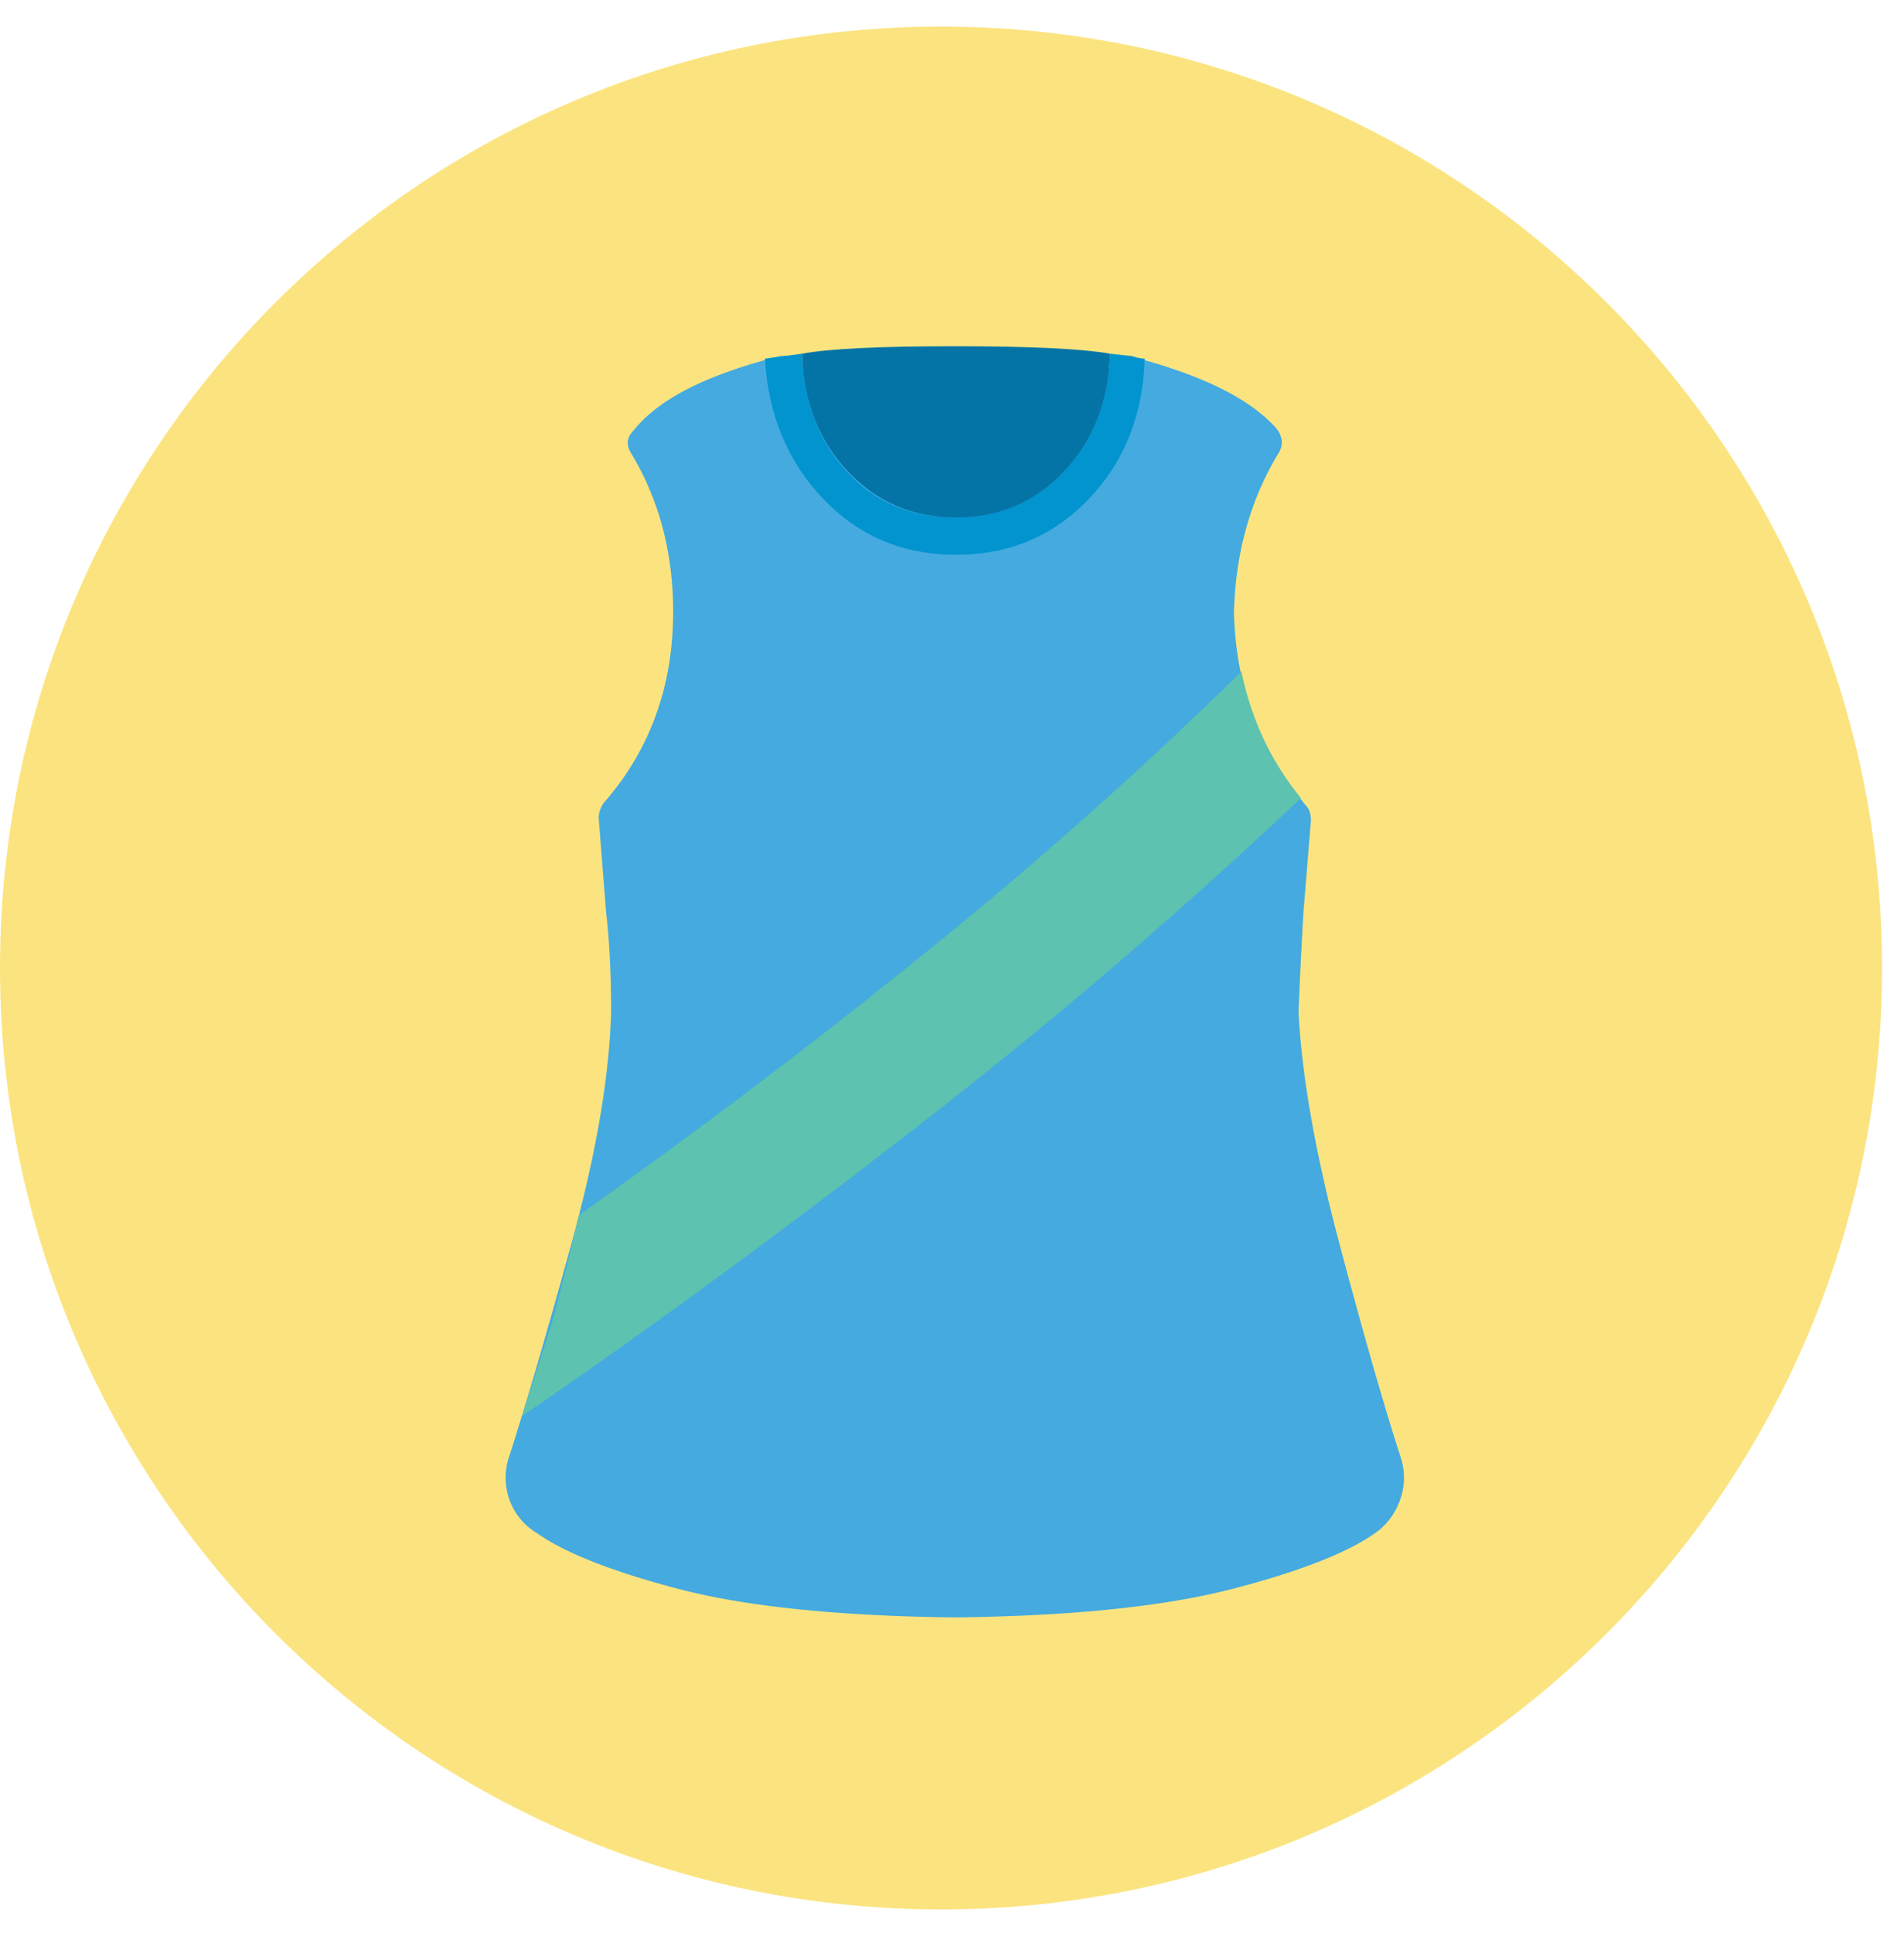 <svg xmlns="http://www.w3.org/2000/svg" width="67" height="68" viewBox="0 0 67 68"><g><g><path fill="#fbe480" d="M66.228 34.05c0 18.288-14.826 33.113-33.114 33.113C14.826 67.163 0 52.338 0 34.05 0 15.76 14.826.935 33.114.935c18.288 0 33.114 14.826 33.114 33.115"/></g><g><path fill="#44aadf" d="M49.273 52.742a2.399 2.399 0 0 1-.873 1.178c-.99.699-2.664 1.354-5.021 1.965-2.358.612-5.545.946-9.562 1.004h-.437c-4.017-.058-7.19-.392-9.518-1.004-2.33-.611-3.989-1.266-4.978-1.965a2.245 2.245 0 0 1-.96-1.178 2.294 2.294 0 0 1 0-1.529c.58-1.803 1.31-4.292 2.183-7.466.873-3.172 1.338-5.895 1.397-8.165 0-1.34-.059-2.502-.175-3.493l-.262-3.318c0-.175.058-.35.175-.525 1.629-1.861 2.445-4.104 2.445-6.723 0-2.096-.495-3.959-1.485-5.59-.174-.29-.146-.551.088-.785.873-1.106 2.59-1.978 5.152-2.62.465-.057.756.147.873.611.175 1.397.756 2.564 1.747 3.493.989.932 2.183 1.398 3.58 1.398 1.397 0 2.576-.466 3.537-1.398.96-.93 1.556-2.096 1.79-3.493.116-.464.378-.668.786-.61 2.502.64 4.22 1.484 5.152 2.532.232.291.262.583.087.873-.99 1.63-1.514 3.493-1.572 5.589.058 2.62.902 4.89 2.533 6.811.116.117.175.292.175.525l-.263 3.23c-.058.991-.117 2.154-.174 3.493.116 2.27.596 4.993 1.44 8.165.844 3.174 1.558 5.663 2.14 7.466a2.294 2.294 0 0 1 0 1.529"/></g><g><path fill="#0194cf" d="M38.314 17.55c-1.253 1.309-2.81 1.964-4.672 1.964-1.864 0-3.42-.655-4.672-1.965-1.253-1.31-1.936-2.954-2.052-4.934l1.31-.175v.088c.057 1.63.581 2.984 1.572 4.06.989 1.079 2.255 1.617 3.798 1.617 1.542 0 2.823-.538 3.843-1.616 1.018-1.077 1.557-2.43 1.615-4.061v-.088l.786.088c.175.059.32.087.437.087-.059 1.98-.714 3.625-1.965 4.934"/></g><g><path fill="#0474a7" d="M28.228 12.44c.93-.174 2.72-.261 5.37-.261 2.649 0 4.468.087 5.458.261v.088c-.059 1.63-.597 2.984-1.615 4.06-1.02 1.079-2.286 1.617-3.8 1.617-1.514 0-2.78-.538-3.798-1.616-1.019-1.077-1.558-2.43-1.615-4.061z"/></g><g><path fill="#5dc2af" d="M32.376 33.66A152.917 152.917 0 0 0 43.685 23.62c.349 1.69 1.047 3.173 2.095 4.453a183.43 183.43 0 0 1-13.579 11.615c-4.803 3.726-9.417 7.103-13.84 10.13l1.047-3.232c.35-1.28.669-2.561.96-3.842a236.933 236.933 0 0 0 12.008-9.083"/></g></g></svg>